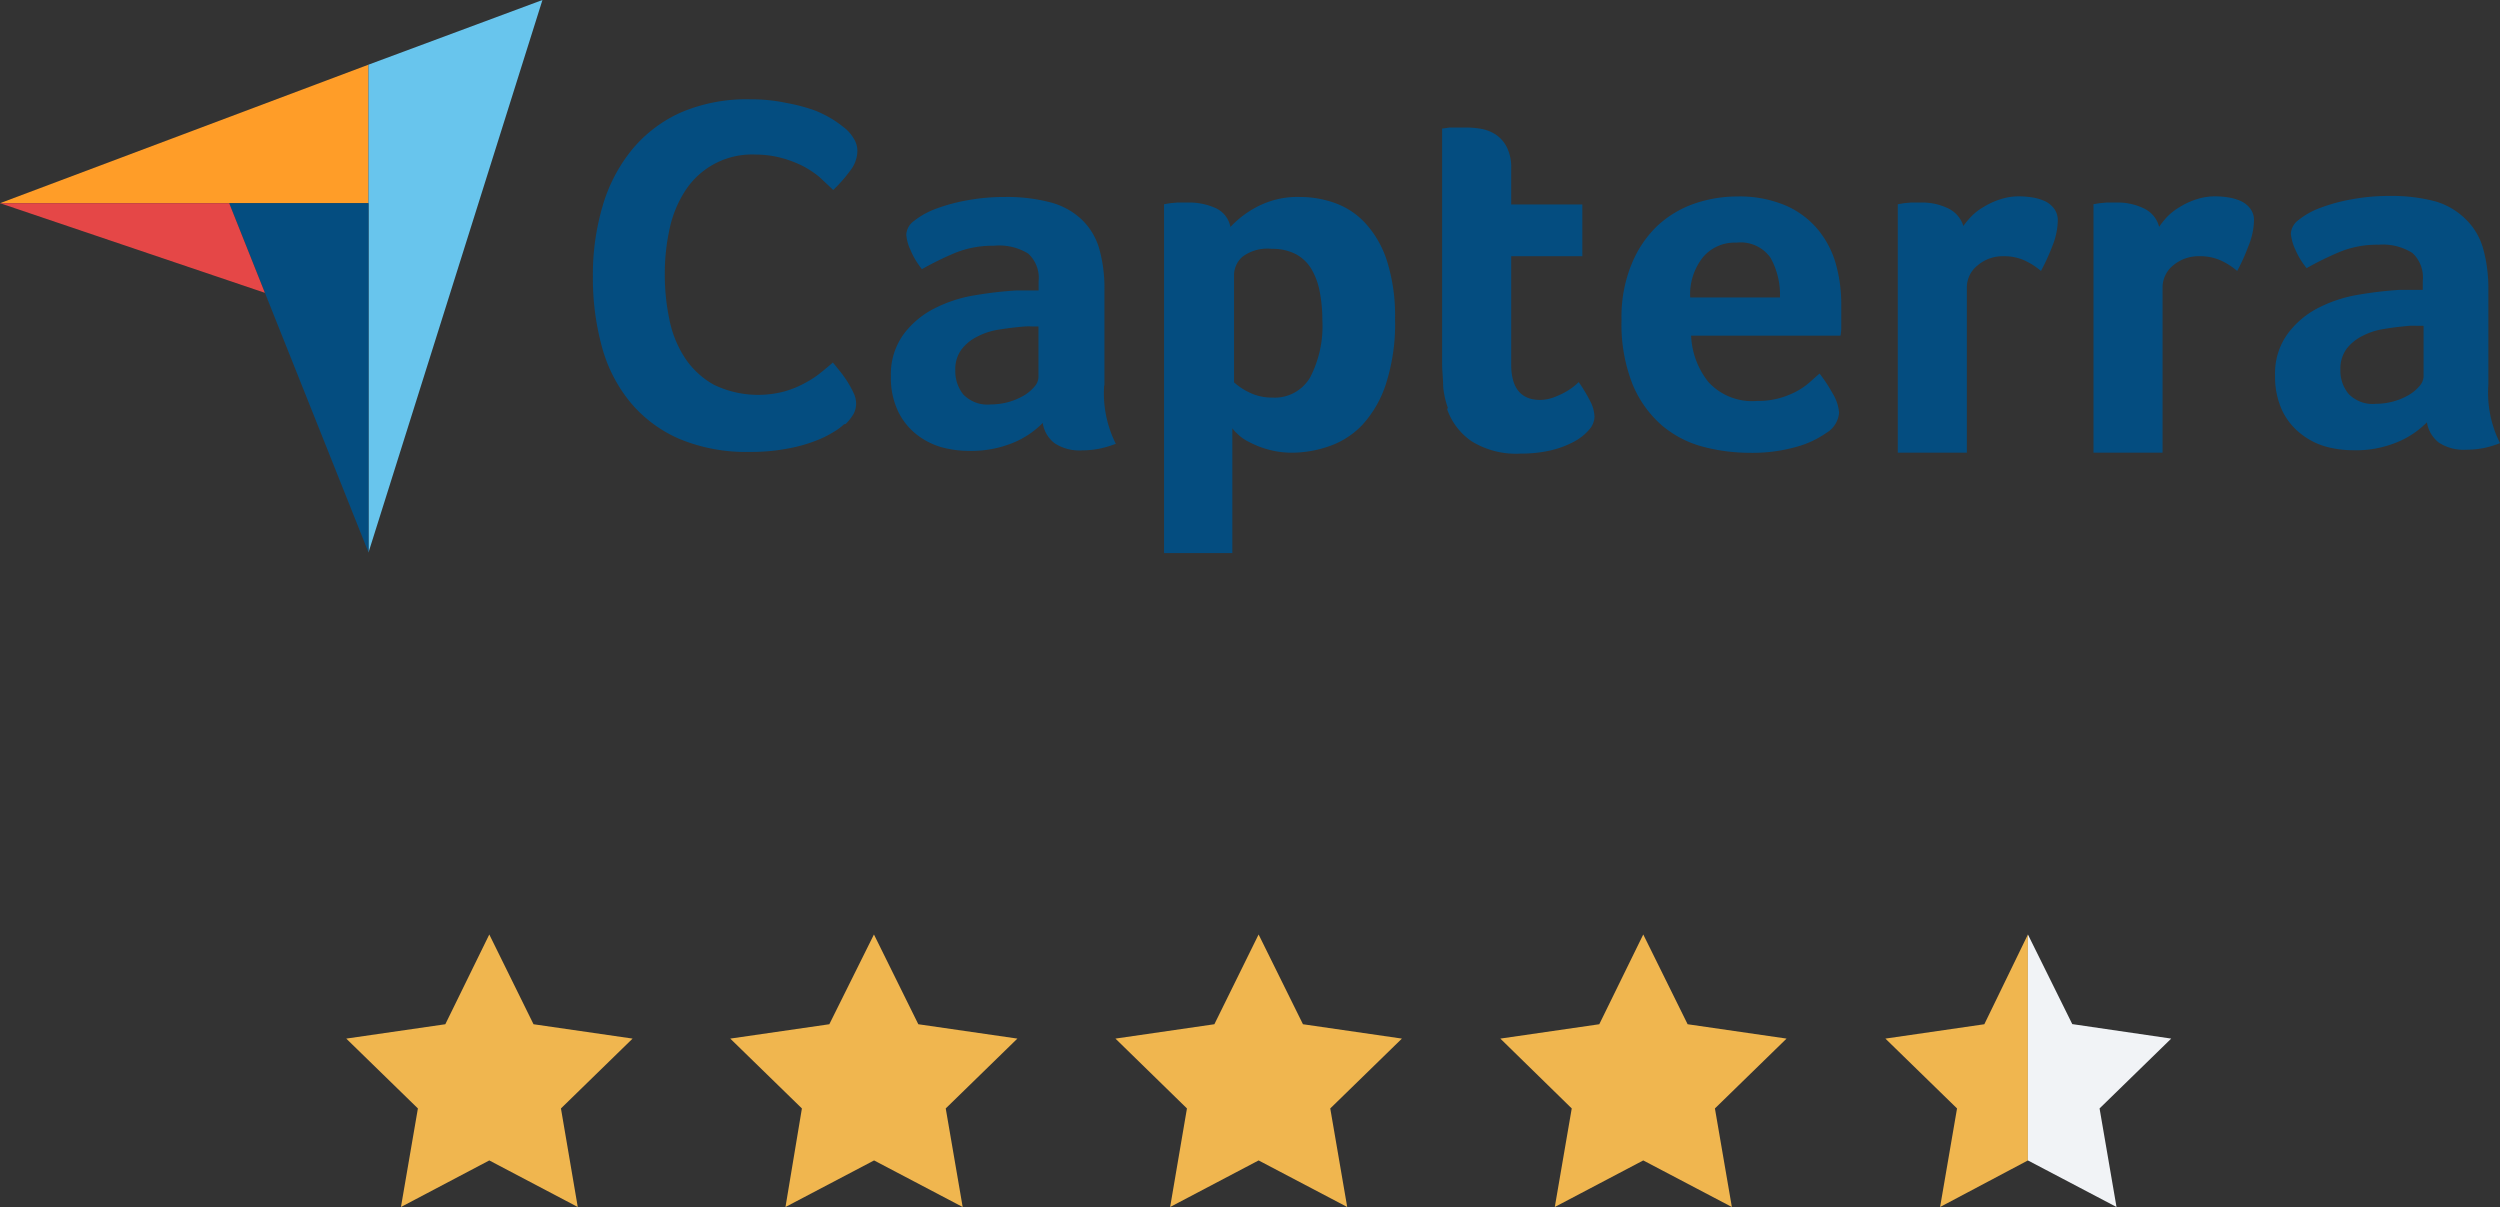 <svg xmlns="http://www.w3.org/2000/svg" viewBox="0 0 193.29 93.32"><rect x="0" y="0" width="193.29" height="93.32" fill="#333333" stroke="none"/><defs><style>.cls-1{fill:#ff9d28;}.cls-2{fill:#68c5ed;}.cls-3{fill:#044d80;}.cls-4{fill:#e54747;}.cls-5{fill:#f0b64f;}.cls-6{fill:#f1f3f6;}</style></defs><title>capterra</title><g id="Layer_2" data-name="Layer 2"><g id="Layer_1-2" data-name="Layer 1"><g id="Group_5406" data-name="Group 5406"><path id="Path_39" data-name="Path 39" class="cls-1" d="M0,15.71H28.49V5Z"/><path id="Path_40" data-name="Path 40" class="cls-2" d="M28.49,5V42.72L41.94,0Z"/><path id="Path_41" data-name="Path 41" class="cls-3" d="M28.49,15.71H17.72l10.77,27Z"/><path id="Path_42" data-name="Path 42" class="cls-4" d="M0,15.71l20.48,6.93-2.76-6.93Z"/><g id="Group_117" data-name="Group 117"><path id="Path_43" data-name="Path 43" class="cls-3" d="M65.26,32.8a4.39,4.39,0,0,1-.78.58,7.8,7.8,0,0,1-1.42.7,11.65,11.65,0,0,1-2.15.6,14.93,14.93,0,0,1-2.91.26,13.45,13.45,0,0,1-5.46-1,10.2,10.2,0,0,1-3.8-2.83,11.45,11.45,0,0,1-2.2-4.29,20,20,0,0,1-.7-5.44,18.79,18.79,0,0,1,.76-5.48,12.35,12.35,0,0,1,2.28-4.35,10.41,10.41,0,0,1,3.8-2.87,12.89,12.89,0,0,1,5.37-1,12.71,12.71,0,0,1,2.75.28A13.6,13.6,0,0,1,63,8.54a8.72,8.72,0,0,1,1.52.78,10.25,10.25,0,0,1,.91.68,3.1,3.1,0,0,1,.6.75,1.79,1.79,0,0,1,.26.93,2.55,2.55,0,0,1-.59,1.56,11,11,0,0,1-1.28,1.45c-.32-.31-.67-.63-1.06-1a7.51,7.51,0,0,0-1.3-.86,9,9,0,0,0-1.64-.62,7.89,7.89,0,0,0-2-.26,6.14,6.14,0,0,0-5.5,2.89,8.76,8.76,0,0,0-1.17,2.95,15.94,15.94,0,0,0-.35,3.37,16.68,16.68,0,0,0,.35,3.52,8.42,8.42,0,0,0,1.21,3,6.44,6.44,0,0,0,2.24,2.07,7.87,7.87,0,0,0,5.46.51,7.68,7.68,0,0,0,1.62-.67,7.31,7.31,0,0,0,1.23-.82c.35-.28.65-.53.88-.74.16.18.34.41.55.67a9.19,9.19,0,0,1,.58.81,8,8,0,0,1,.47.86,1.92,1.92,0,0,1,.2.78,1.7,1.7,0,0,1-.2.86,3.61,3.61,0,0,1-.62.78Zm20.11-3a8.69,8.69,0,0,0,.9,4.51,7.68,7.68,0,0,1-1.32.39,6.75,6.75,0,0,1-1.27.12,3.49,3.49,0,0,1-2.14-.55,2.41,2.41,0,0,1-.92-1.57,6.88,6.88,0,0,1-2.28,1.53,8.52,8.52,0,0,1-3.45.63,8,8,0,0,1-2.12-.29,5.64,5.64,0,0,1-1.93-1,5.09,5.09,0,0,1-1.41-1.78,6.06,6.06,0,0,1-.55-2.72,5.24,5.24,0,0,1,1-3.25,6.82,6.82,0,0,1,2.42-2,10.56,10.56,0,0,1,3.14-1,29.12,29.12,0,0,1,3.1-.36c.31,0,.62,0,.92,0h.84v-.71a2.54,2.54,0,0,0-.8-2.14A4.26,4.26,0,0,0,76.85,19a7.75,7.75,0,0,0-3,.55,24.45,24.45,0,0,0-2.57,1.26,6.1,6.1,0,0,1-.88-1.47,3.41,3.41,0,0,1-.33-1.2,1.4,1.4,0,0,1,.6-1.06,6.1,6.1,0,0,1,1.67-.93,13.64,13.64,0,0,1,2.43-.66,15.72,15.72,0,0,1,2.9-.26,13.2,13.2,0,0,1,3.6.43A5.57,5.57,0,0,1,83.66,17,5.07,5.07,0,0,1,85,19.27a11.18,11.18,0,0,1,.39,3.16v7.38Zm-5-4.56H79.8a4.91,4.91,0,0,0-.55,0q-1,.08-2,.24a5.38,5.38,0,0,0-1.7.55,3.44,3.44,0,0,0-1.22,1,2.56,2.56,0,0,0-.47,1.61,2.86,2.86,0,0,0,.62,1.86,2.6,2.6,0,0,0,2.12.77,5.24,5.24,0,0,0,1.42-.2,5.14,5.14,0,0,0,1.18-.51,3.29,3.29,0,0,0,.8-.69,1.16,1.16,0,0,0,.29-.69v-4Zm14.8-7.73a7.56,7.56,0,0,1,2-1.51,6.71,6.71,0,0,1,3.37-.77,7.92,7.92,0,0,1,2.76.5,5.88,5.88,0,0,1,2.32,1.59,7.86,7.86,0,0,1,1.63,2.9,14.12,14.12,0,0,1,.61,4.43,15.21,15.21,0,0,1-.71,5.05,8.6,8.6,0,0,1-1.81,3.14,6.39,6.39,0,0,1-2.49,1.63A8.81,8.81,0,0,1,100,35a6.88,6.88,0,0,1-2-.26,7.11,7.11,0,0,1-1.43-.57,3.32,3.32,0,0,1-.9-.63,2.66,2.66,0,0,1-.39-.43v9.65H90V15.79l.47-.08.56-.05c.21,0,.46,0,.75,0a5,5,0,0,1,2.21.43,2,2,0,0,1,1.14,1.45Zm7.07,7.26a11.62,11.62,0,0,0-.2-2.2,5.47,5.47,0,0,0-.64-1.76,3.14,3.14,0,0,0-1.21-1.16,3.89,3.89,0,0,0-1.86-.41,3.22,3.22,0,0,0-2.28.62,1.91,1.91,0,0,0-.64,1.38v8.32a4.92,4.92,0,0,0,1.11.75,4,4,0,0,0,1.86.43,3.17,3.17,0,0,0,2.92-1.57,8.62,8.62,0,0,0,.94-4.4Zm9.7,6.75a6.59,6.59,0,0,1-.36-1.64c0-.58-.08-1.16-.08-1.73V9.94l.59-.08.59,0c.21,0,.42,0,.63,0a6.71,6.71,0,0,1,1.26.11,3.12,3.12,0,0,1,1.13.47,2.6,2.6,0,0,1,.83,1,3.45,3.45,0,0,1,.31,1.59v2.78h5.5v4h-5.5v8.37c0,1.82.75,2.74,2.24,2.74a3.08,3.08,0,0,0,1-.18,6.92,6.92,0,0,0,.88-.39,5.1,5.1,0,0,0,.69-.45,5,5,0,0,0,.41-.36,12.67,12.67,0,0,1,.9,1.5,2.78,2.78,0,0,1,.32,1.19,1.58,1.58,0,0,1-.42,1,4.06,4.06,0,0,1-1.15.91,7.32,7.32,0,0,1-1.81.68,10.06,10.06,0,0,1-2.32.25,6.53,6.53,0,0,1-3.78-.94,5,5,0,0,1-1.91-2.48ZM135.83,31a6.31,6.31,0,0,0,1.73-.21,6.8,6.8,0,0,0,1.34-.53,5.45,5.45,0,0,0,1-.69l.78-.69a11.65,11.65,0,0,1,1,1.52,3.35,3.35,0,0,1,.51,1.51,2,2,0,0,1-1,1.57,7.45,7.45,0,0,1-2.34,1.08,12.49,12.49,0,0,1-3.55.45,14.29,14.29,0,0,1-3.63-.47,8.14,8.14,0,0,1-3.18-1.65,8.55,8.55,0,0,1-2.26-3.16,12.63,12.63,0,0,1-.86-5,10.72,10.72,0,0,1,.76-4.26,8.56,8.56,0,0,1,2-3,8.15,8.15,0,0,1,2.88-1.73,10.29,10.29,0,0,1,3.3-.55,9.16,9.16,0,0,1,3.73.69,6.75,6.75,0,0,1,2.49,1.84,7.28,7.28,0,0,1,1.4,2.65,11.49,11.49,0,0,1,.43,3.14v.55c0,.21,0,.43,0,.67s0,.46,0,.69a5.06,5.06,0,0,1-.06.53H130.75a6.15,6.15,0,0,0,1.34,3.59A4.57,4.57,0,0,0,135.82,31Zm1.79-8a5.88,5.88,0,0,0-.73-3.07,2.82,2.82,0,0,0-2.63-1.17,3.21,3.21,0,0,0-2.58,1.11,4.59,4.59,0,0,0-1,3.13Zm14.12-5.44a6,6,0,0,1,.63-.78,4.26,4.26,0,0,1,1-.78,5.68,5.68,0,0,1,1.25-.58,4.64,4.64,0,0,1,1.48-.24,6.85,6.85,0,0,1,1,.08,3.8,3.8,0,0,1,1,.29,1.86,1.86,0,0,1,.72.59,1.49,1.49,0,0,1,.28.91,5.53,5.53,0,0,1-.43,2,16.3,16.3,0,0,1-.87,1.9,5.43,5.43,0,0,0-1.33-.84,3.85,3.85,0,0,0-1.57-.3,3,3,0,0,0-2,.71,2.16,2.16,0,0,0-.83,1.69V35h-5.34V15.79l.47-.08.55-.05c.21,0,.46,0,.75,0a4.57,4.57,0,0,1,2.18.48,2.21,2.21,0,0,1,1.16,1.5Zm15.18,0a6.85,6.85,0,0,1,.62-.78,4.55,4.55,0,0,1,1-.78,5.68,5.68,0,0,1,1.25-.58,4.62,4.62,0,0,1,1.47-.24,6.63,6.63,0,0,1,1,.08,3.69,3.69,0,0,1,1,.29,1.91,1.91,0,0,1,.73.59,1.49,1.49,0,0,1,.28.91,5.54,5.54,0,0,1-.44,2,14.74,14.74,0,0,1-.86,1.9,5.43,5.43,0,0,0-1.33-.84,3.88,3.88,0,0,0-1.57-.3,3.05,3.05,0,0,0-2.05.71,2.18,2.18,0,0,0-.82,1.69V35h-5.34V15.79l.47-.08.55-.05c.21,0,.46,0,.75,0a4.6,4.6,0,0,1,2.18.48,2.17,2.17,0,0,1,1.15,1.5Zm25.47,12.19a8.67,8.67,0,0,0,.9,4.51,7.32,7.32,0,0,1-1.31.39,6.85,6.85,0,0,1-1.28.12,3.53,3.53,0,0,1-2.14-.55,2.47,2.47,0,0,1-.92-1.57,6.88,6.88,0,0,1-2.28,1.53,8.32,8.32,0,0,1-3.45.63,8,8,0,0,1-2.12-.29,5.5,5.5,0,0,1-1.92-1,5,5,0,0,1-1.42-1.78,6.19,6.19,0,0,1-.55-2.72,5.19,5.19,0,0,1,1-3.25,6.78,6.78,0,0,1,2.41-2,10.56,10.56,0,0,1,3.14-1,29.42,29.42,0,0,1,3.1-.36c.32,0,.62,0,.92,0h.85v-.71a2.57,2.57,0,0,0-.8-2.14,4.3,4.3,0,0,0-2.61-.64,7.68,7.68,0,0,0-3,.55,24.45,24.45,0,0,0-2.57,1.26,5.83,5.83,0,0,1-.89-1.47,3.64,3.64,0,0,1-.33-1.2,1.41,1.41,0,0,1,.61-1.06,5.82,5.82,0,0,1,1.67-.93,13.42,13.42,0,0,1,2.43-.66,15.75,15.75,0,0,1,2.91-.26,13.17,13.17,0,0,1,3.59.43A5.57,5.57,0,0,1,190.69,17,5.07,5.07,0,0,1,192,19.27a11.55,11.55,0,0,1,.39,3.16Zm-5-4.56h-.55a4.91,4.91,0,0,0-.55,0c-.66.06-1.3.13-1.94.24a5.35,5.35,0,0,0-1.71.55,3.53,3.53,0,0,0-1.22,1,2.63,2.63,0,0,0-.47,1.61,2.8,2.8,0,0,0,.63,1.86,2.58,2.58,0,0,0,2.12.77,5.09,5.09,0,0,0,2.59-.71,3.29,3.29,0,0,0,.8-.69,1.16,1.16,0,0,0,.29-.69v-4Z"/></g><g id="Group_349" data-name="Group 349"><g id="Group_124" data-name="Group 124"><path id="Path_61" data-name="Path 61" class="cls-5" d="M37.83,72.25l3.42,6.94,7.66,1.11-5.54,5.4,1.3,7.62-6.84-3.6L31,93.32l1.31-7.62-5.54-5.4,7.66-1.11Z"/></g><g id="Group_125" data-name="Group 125"><path id="Path_61-2" data-name="Path 61-2" class="cls-5" d="M67.57,72.25,71,79.19l7.66,1.11-5.54,5.4,1.31,7.62-6.85-3.6-6.85,3.6L62,85.7l-5.54-5.4,7.66-1.11Z"/></g><g id="Group_126" data-name="Group 126"><path id="Path_61-3" data-name="Path 61-3" class="cls-5" d="M97.31,72.25l3.43,6.94,7.65,1.11-5.54,5.4,1.31,7.62-6.85-3.6-6.84,3.6,1.3-7.62-5.53-5.4,7.65-1.11Z"/></g><g id="Group_127" data-name="Group 127"><path id="Path_61-4" data-name="Path 61-4" class="cls-5" d="M127.05,72.25l3.43,6.94,7.65,1.11-5.54,5.4,1.31,7.62-6.85-3.6-6.84,3.6,1.31-7.62L116,80.3l7.65-1.11Z"/></g><g id="Group_133" data-name="Group 133"><g id="Group_132" data-name="Group 132"><path id="Path_62" data-name="Path 62" class="cls-5" d="M156.79,72.25V89.72L150,93.32l1.31-7.62-5.54-5.4,7.65-1.11Z"/></g><path id="Path_63" data-name="Path 63" class="cls-6" d="M162.33,85.7l1.31,7.62-6.85-3.6V72.25l3.43,6.93,7.65,1.12Z"/></g></g></g></g></g></svg>